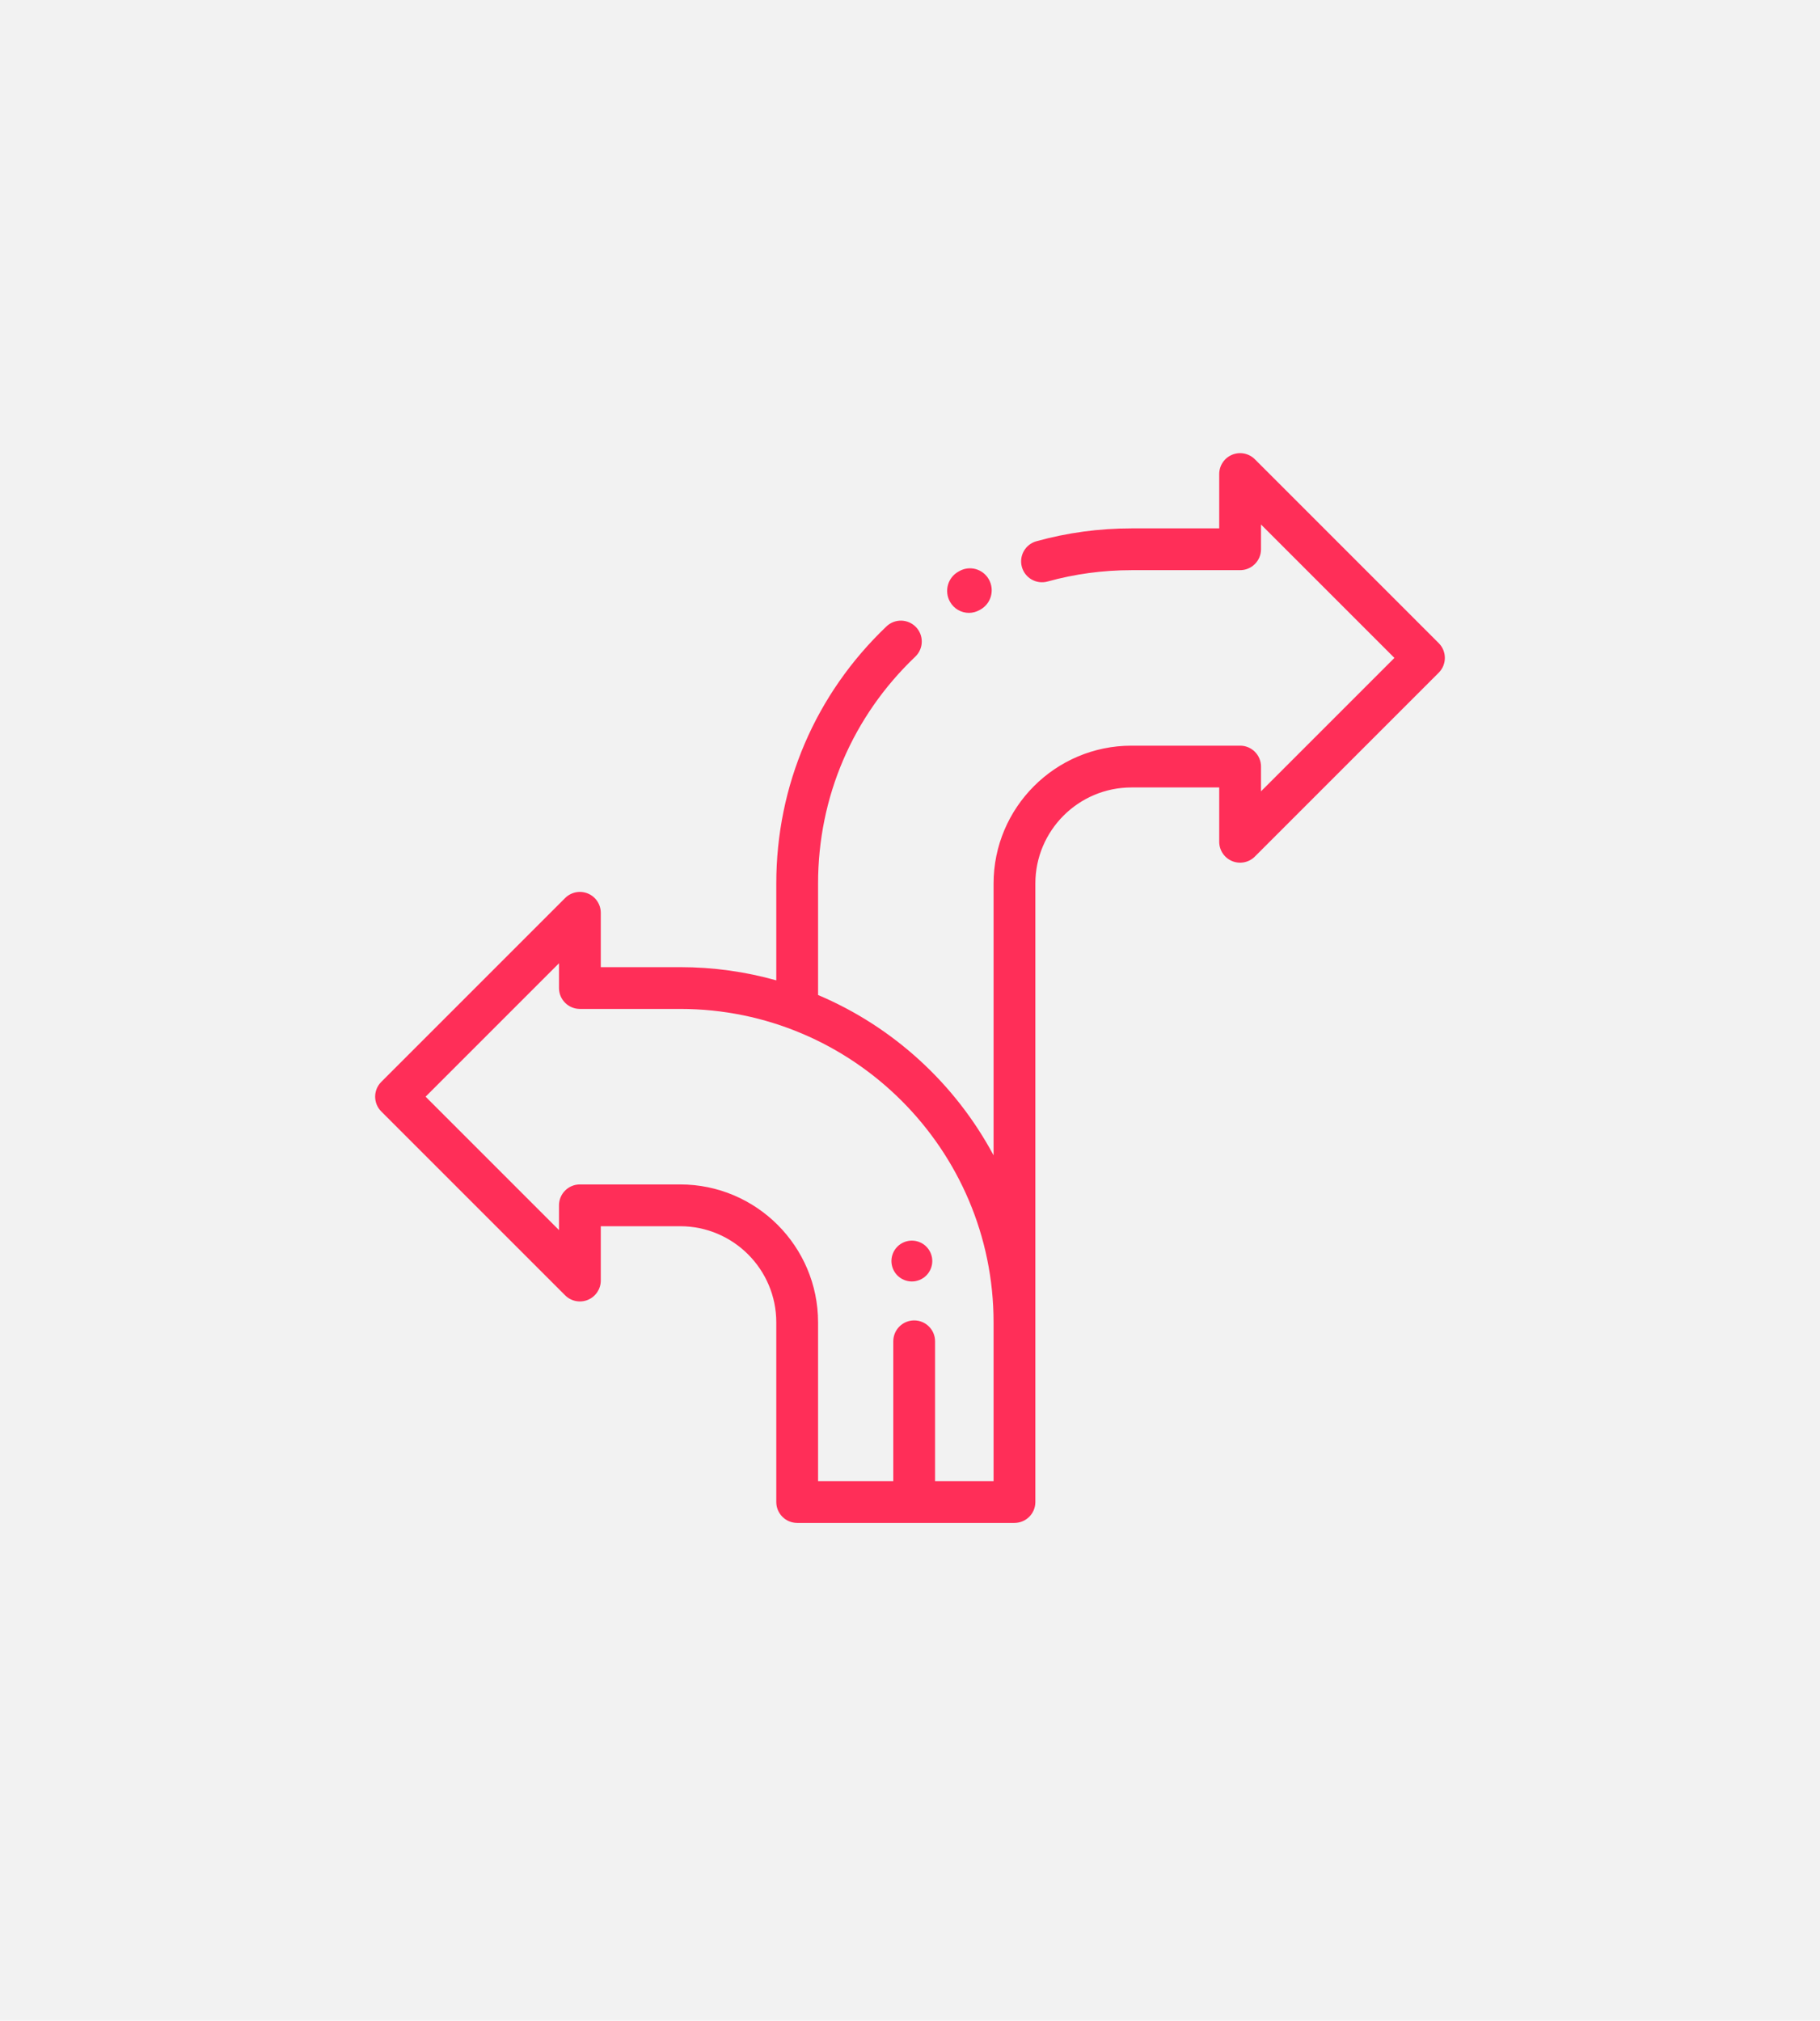 <?xml version="1.0" encoding="UTF-8"?>
<svg width="490px" height="544px" viewBox="0 0 490 544" version="1.1" xmlns="http://www.w3.org/2000/svg" xmlns:xlink="http://www.w3.org/1999/xlink">
    <title>road-sign@1.5x</title>
    <g id="Fabrik-Services-Page-V3" stroke="none" stroke-width="1" fill="none" fill-rule="evenodd">
        <g id="Fabrik_Services_V3_01_BrandStrategy" transform="translate(-1010, -1248)">
            <g id="Where-does-your-brand-go-next?" transform="translate(166, 1056)">
                <g id="road-sign" transform="translate(844, 192)">
                    <rect id="Illo-bg" fill="#F2F2F2" x="0" y="0" width="490" height="544"></rect>
                    <path d="M266.247,156.017 C264.662,153.169 261.092,152.159 258.273,153.761 L257.985,153.925 C255.167,155.527 254.168,159.135 255.753,161.983 C256.827,163.914 258.814,165 260.861,165 C261.833,165 262.819,164.754 263.727,164.239 L264.015,164.075 C266.832,162.473 267.832,158.865 266.247,156.017 Z" id="Path" fill="#FF2E58" fill-rule="nonzero"></path>
                    <path d="M387.353,173.148 L337.853,123.647 C336.244,122.039 333.824,121.558 331.722,122.428 C329.621,123.299 328.25,125.35 328.25,127.625 L328.25,142.25 L304.625,142.25 C295.941,142.25 287.333,143.415 279.039,145.713 C276.046,146.542 274.291,149.642 275.12,152.635 C275.95,155.629 279.048,157.382 282.043,156.554 C289.358,154.528 296.956,153.5 304.625,153.5 L333.875,153.5 C336.982,153.5 339.5,150.982 339.5,147.875 L339.5,141.205 L375.42,177.125 L339.5,213.045 L339.5,206.375 C339.5,203.268 336.982,200.75 333.875,200.75 L304.625,200.75 C284.154,200.75 267.5,217.404 267.5,237.875 L267.5,311.041 C257.196,291.781 240.495,276.438 220.25,267.877 L220.25,237.875 C220.25,214.567 229.546,192.871 246.425,176.785 C248.674,174.642 248.76,171.081 246.617,168.833 C244.473,166.584 240.912,166.498 238.664,168.641 C219.535,186.871 209,211.459 209,237.875 L209,263.935 C200.767,261.618 192.088,260.375 183.125,260.375 L161.75,260.375 L161.75,245.75 C161.75,243.475 160.379,241.424 158.278,240.553 C156.176,239.682 153.756,240.165 152.147,241.772 L102.647,291.272 C100.451,293.469 100.451,297.031 102.647,299.228 L152.147,348.728 C153.756,350.336 156.176,350.818 158.278,349.947 C160.38,349.076 161.75,347.025 161.75,344.75 L161.75,330.125 L183.125,330.125 C197.392,330.125 209,341.733 209,356 L209,404.375 C209,407.482 211.518,410 214.625,410 L273.125,410 C276.232,410 278.75,407.482 278.75,404.375 L278.75,237.875 C278.75,223.608 290.358,212 304.625,212 L328.25,212 L328.25,226.625 C328.25,228.9 329.621,230.951 331.722,231.822 C333.824,232.693 336.244,232.212 337.853,230.603 L387.353,181.103 C389.549,178.906 389.549,175.344 387.353,173.148 Z M267.5,398.751 L251.75,398.751 L251.75,361.107 C251.75,358 249.232,355.482 246.125,355.482 C243.018,355.482 240.5,358 240.5,361.107 L240.5,398.751 L220.25,398.751 L220.25,356 C220.25,335.529 203.596,318.875 183.125,318.875 L156.125,318.875 C153.018,318.875 150.5,321.394 150.5,324.5 L150.5,331.17 L114.58,295.25 L150.5,259.33 L150.5,266 C150.5,269.107 153.018,271.625 156.125,271.625 L183.125,271.625 C229.649,271.625 267.5,309.476 267.5,356 L267.5,398.751 Z" id="Shape" fill="#FF2E58" fill-rule="nonzero"></path>
                    <path d="M249.388,335.611 C248.365,334.583 246.946,334 245.5,334 C244.054,334 242.635,334.583 241.612,335.611 C240.589,336.635 240,338.048 240,339.5 C240,340.947 240.589,342.365 241.612,343.389 C242.635,344.411 244.054,345 245.5,345 C246.946,345 248.365,344.411 249.388,343.389 C250.411,342.365 251,340.947 251,339.5 C251,338.048 250.411,336.635 249.388,335.611 Z" id="Path" fill="#FF2E58" fill-rule="nonzero"></path>
                </g>
            </g>
        </g>
    </g>
</svg>